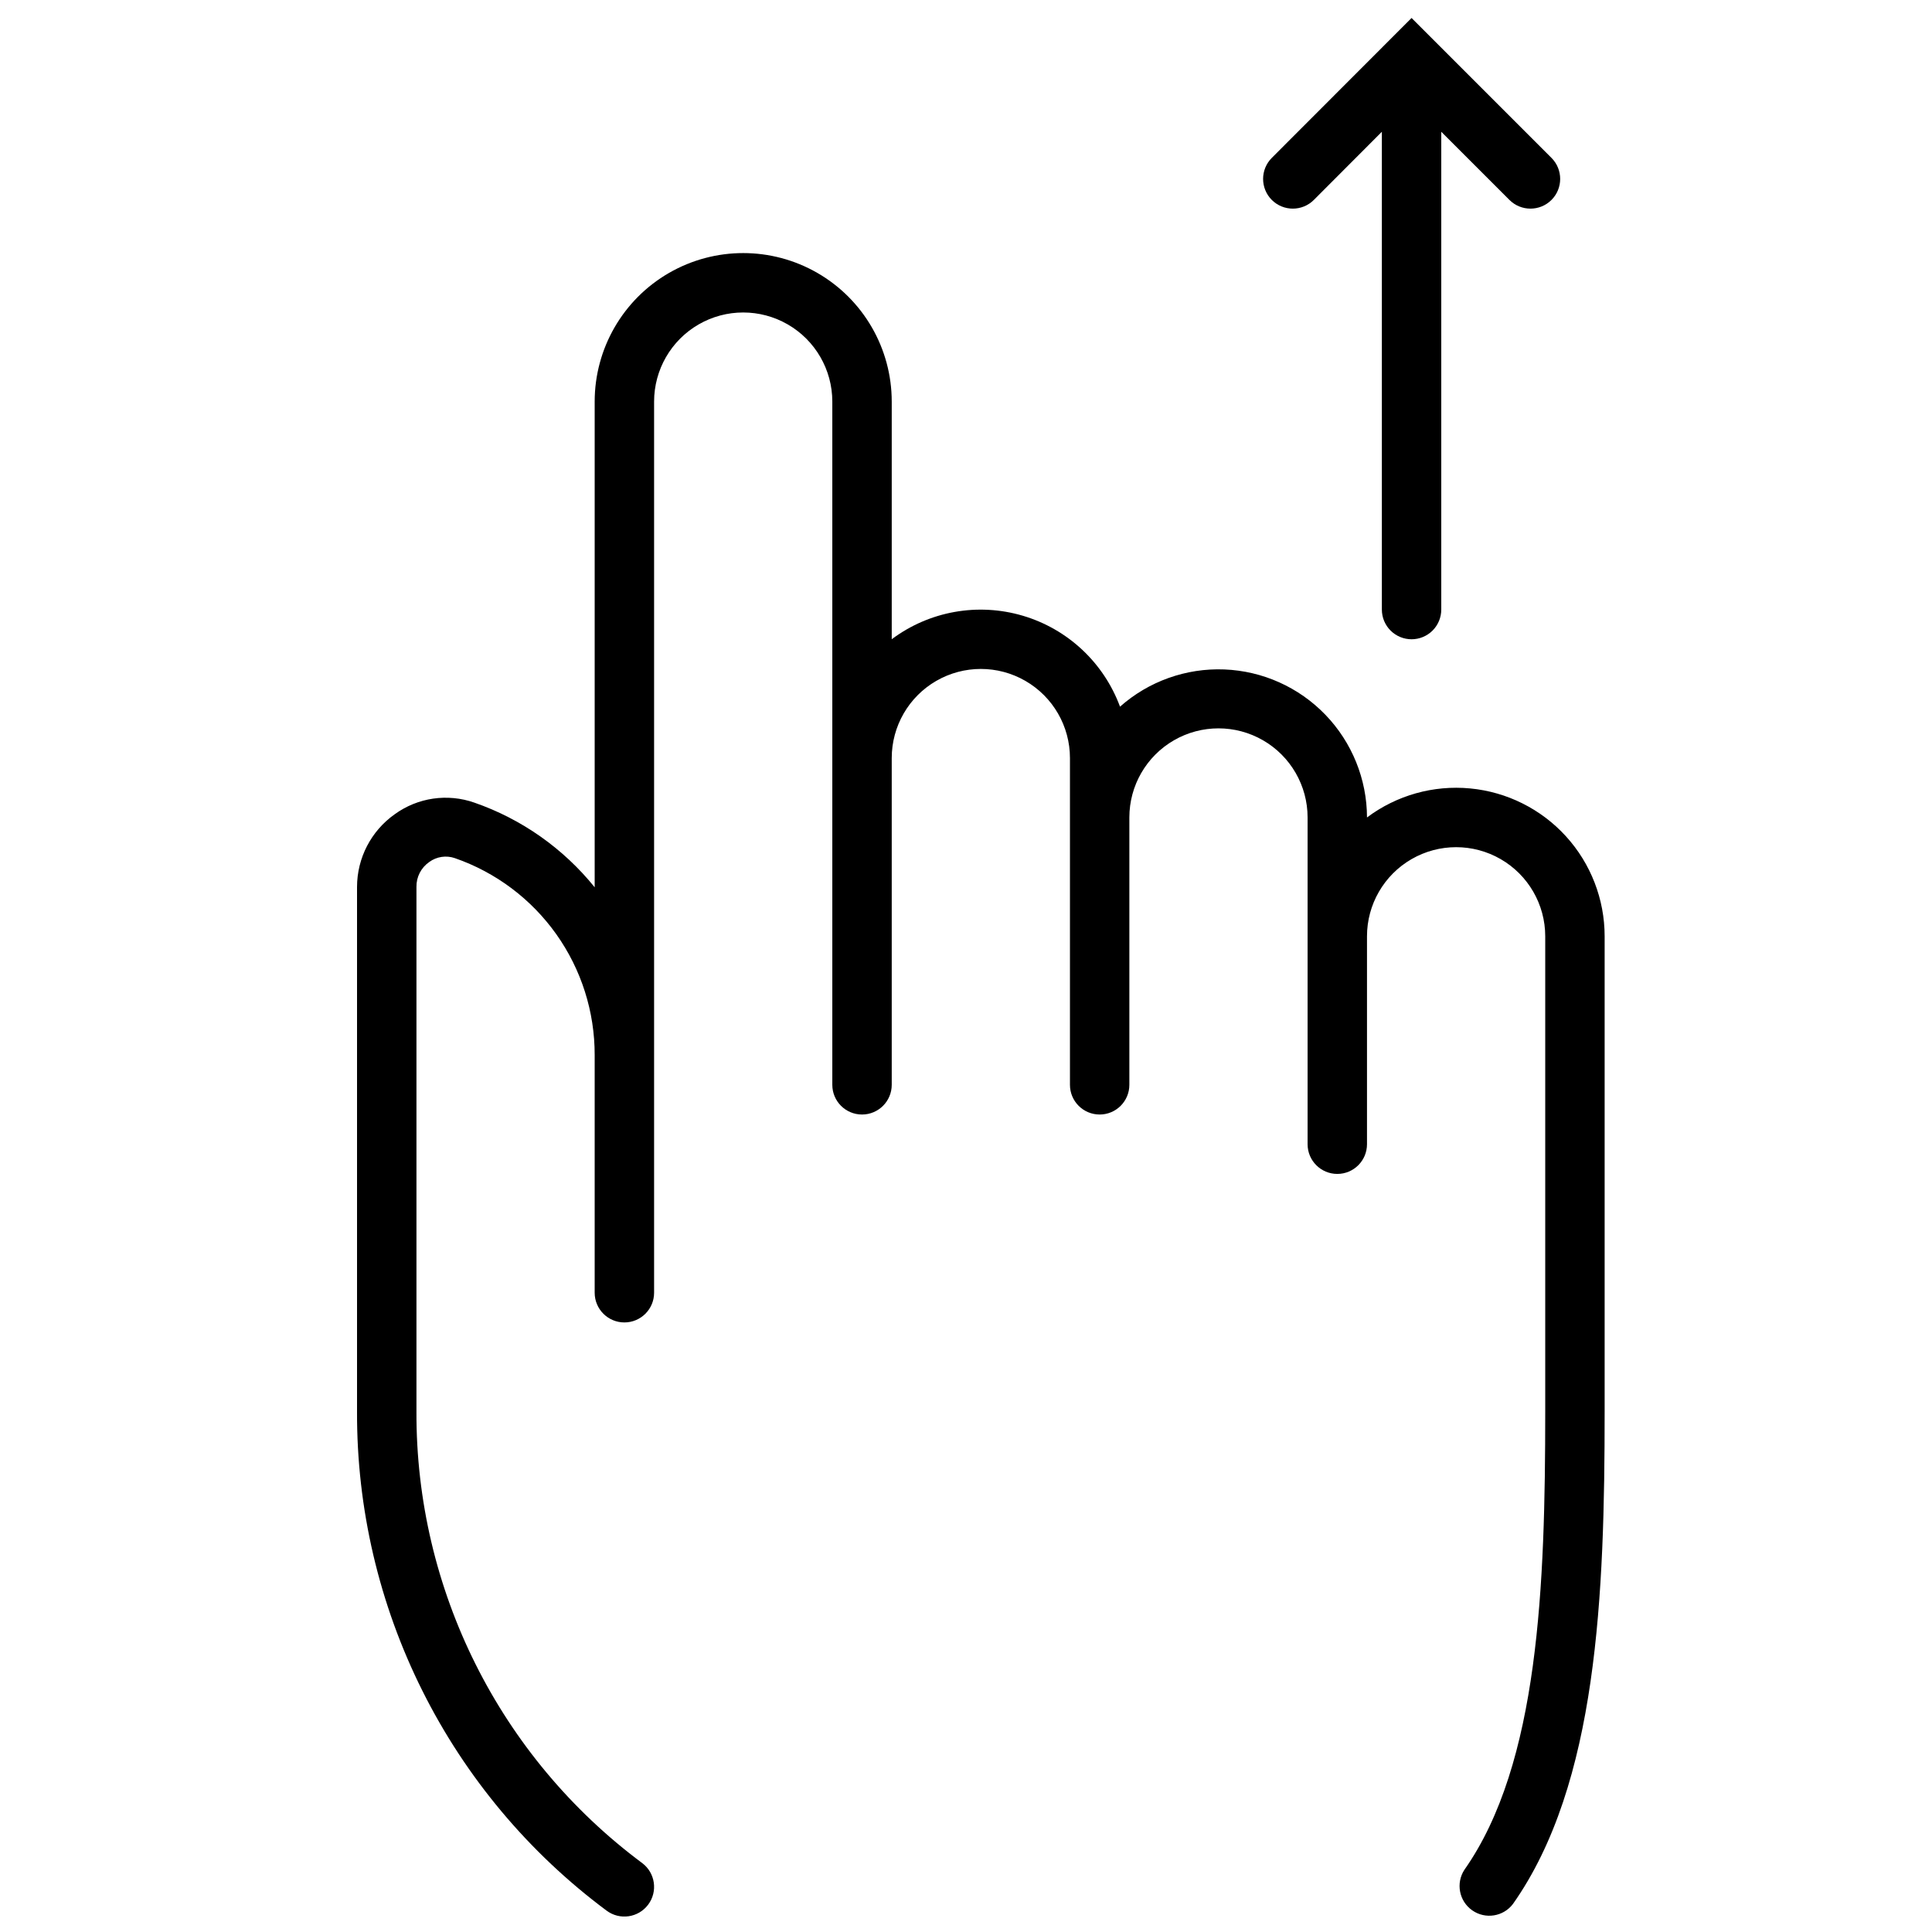 <?xml version="1.0" encoding="UTF-8"?>
<!-- Uploaded to: ICON Repo, www.svgrepo.com, Generator: ICON Repo Mixer Tools -->
<svg width="800px" height="800px" version="1.1" viewBox="144 144 512 512" xmlns="http://www.w3.org/2000/svg">
 <defs>
  <clipPath id="b">
   <path d="m238 211h332v440.9h-332z"/>
  </clipPath>
  <clipPath id="a">
   <path d="m478 148.09h80v165.91h-80z"/>
  </clipPath>
 </defs>
 <g>
  <g clip-path="url(#b)">
   <path d="m532.09 639.5c-2.328 3.555-1.418 8.312 2.055 10.754 3.477 2.445 8.262 1.691 10.816-1.699 22.434-31.844 24.285-81.91 24.285-130.48v-125.95c0-9.793-3.652-19.238-10.242-26.484s-15.648-11.773-25.398-12.699c-9.754-0.926-19.5 1.82-27.336 7.695-0.023-10.148-3.973-19.898-11.02-27.211-7.043-7.309-16.641-11.613-26.785-12.016-10.145-0.398-20.051 3.137-27.648 9.867-4.309-11.652-13.859-20.586-25.77-24.102-11.91-3.519-24.785-1.211-34.727 6.231v-62.977c0-14.062-7.504-27.055-19.684-34.086-12.176-7.031-27.18-7.031-39.359 0-12.176 7.031-19.68 20.023-19.68 34.086v128.71c-8.32-10.312-19.363-18.086-31.883-22.434-7.109-2.496-14.992-1.352-21.094 3.07-6.269 4.422-9.996 11.613-10 19.285v139.02c-0.098 25.684 5.836 51.027 17.32 73.996 11.484 22.973 28.203 42.926 48.805 58.254 3.481 2.609 8.414 1.906 11.023-1.574 2.606-3.477 1.902-8.41-1.574-11.02-37.809-28.129-60.012-72.535-59.828-119.66v-139.02c-0.051-2.633 1.223-5.113 3.383-6.613 1.965-1.441 4.512-1.824 6.809-1.023 10.84 3.762 20.234 10.812 26.875 20.168 6.637 9.355 10.191 20.551 10.164 32.023v62.977c0 4.348 3.523 7.871 7.871 7.871s7.875-3.523 7.875-7.871v-236.16c0-8.438 4.5-16.234 11.805-20.453 7.309-4.219 16.312-4.219 23.617 0 7.309 4.219 11.809 12.016 11.809 20.453v181.06c0 4.348 3.523 7.871 7.871 7.871 4.348 0 7.875-3.523 7.875-7.871v-86.594c0-8.438 4.5-16.234 11.805-20.453 7.309-4.219 16.312-4.219 23.617 0 7.309 4.219 11.809 12.016 11.809 20.453v86.594c0 4.348 3.523 7.871 7.871 7.871s7.871-3.523 7.871-7.871v-70.852c0-8.434 4.504-16.23 11.809-20.449 7.309-4.219 16.309-4.219 23.617 0s11.809 12.016 11.809 20.449v86.594c0 4.348 3.523 7.871 7.871 7.871 4.348 0 7.871-3.523 7.871-7.871v-55.105c0-8.438 4.504-16.23 11.809-20.449 7.309-4.219 16.309-4.219 23.617 0 7.305 4.219 11.809 12.012 11.809 20.449v125.95c0 46.051-1.652 93.324-21.414 121.43z"/>
  </g>
  <g clip-path="url(#a)">
   <path d="m518.08 313.41c2.09 0 4.09-0.828 5.566-2.305 1.477-1.477 2.305-3.481 2.305-5.566v-126.62l18.066 18.066c3.078 3.074 8.066 3.074 11.141 0 3.074-3.078 3.074-8.062 0-11.141l-37.078-37.078-37.039 37.078c-3.074 3.078-3.074 8.062 0 11.141 3.078 3.074 8.066 3.074 11.141 0l18.027-18.066v126.62c0 2.086 0.828 4.09 2.305 5.566 1.477 1.477 3.481 2.305 5.566 2.305z"/>
  </g>
 </g>
</svg>